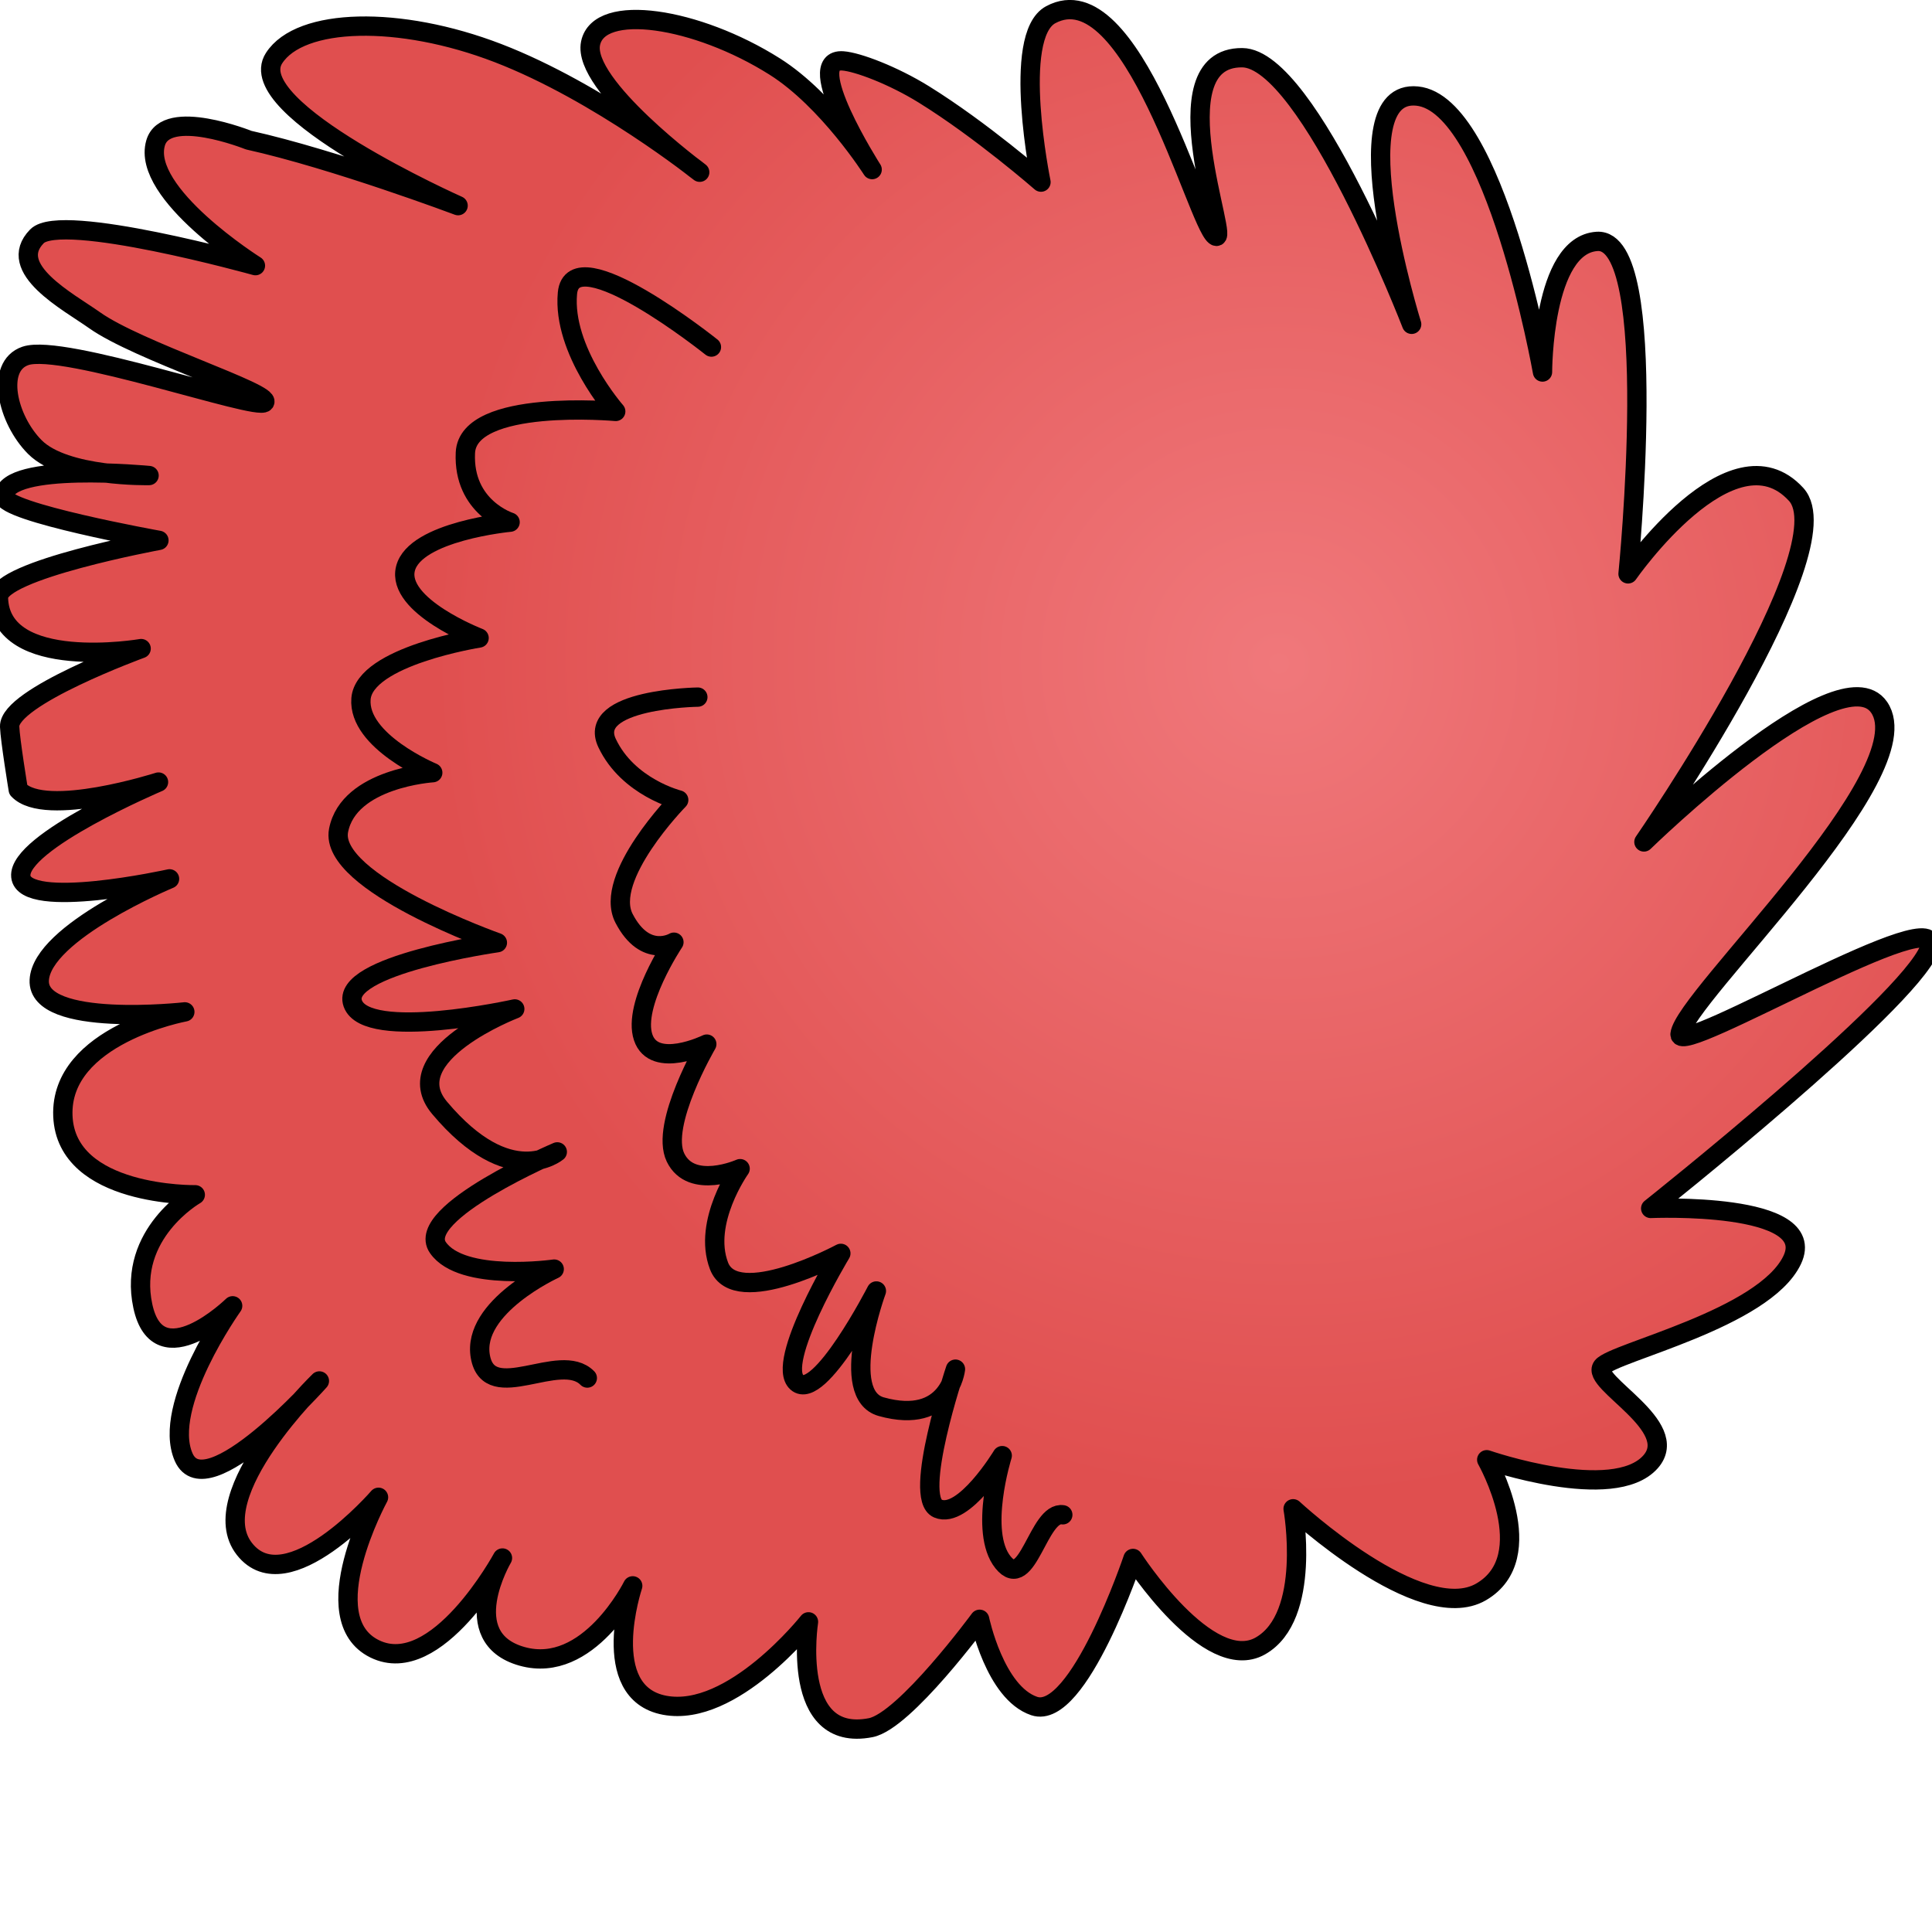 <ns0:svg xmlns:ns0="http://www.w3.org/2000/svg" width="256" height="256" viewBox="0 0 200 179" fill="none" preserveAspectRatio="xMinYMin meet">
<ns0:path d="M27.392 41.648C28.141 40.695 14.252 36.317 9.807 33.162C7.068 31.218 0.55 27.802 3.826 24.462C6.344 21.895 26.442 27.5 26.442 27.5C26.442 27.5 14.588 20.035 16.106 14.804C17.189 11.074 25.746 14.508 25.746 14.508C34.639 16.484 47.422 21.288 47.422 21.288C47.422 21.288 24.977 11.295 28.369 6.021C31.07 1.823 41.342 1.565 51.547 5.494C62.041 9.536 72.434 17.829 72.434 17.829C72.434 17.829 60.246 8.832 61.133 4.488C62.004 0.221 72.125 1.79 80.2 6.888C85.722 10.374 90.285 17.555 90.285 17.555C90.285 17.555 82.894 5.979 87.262 6.304C88.781 6.417 92.448 7.8 95.637 9.774C101.624 13.482 107.762 18.853 107.762 18.853C107.762 18.853 104.654 3.732 108.775 1.521C117.179 -2.986 123.862 22.9 125.782 24.4C127.56 25.789 119.617 5.903 128.596 5.973C135.474 6.025 146.134 33.572 146.134 33.572C146.134 33.572 138.535 9.136 146.702 9.944C154.764 10.742 159.679 38.511 159.679 38.511C159.679 38.511 159.664 25.351 165.327 24.989C172.042 24.558 168.535 59.405 168.535 59.405C168.535 59.405 179.293 43.917 185.933 51.177C191.101 56.827 170.178 87.158 170.178 87.158C170.178 87.158 190.496 67.353 194.526 73.219C199.218 80.05 174.32 103.27 173.917 107.06C173.651 109.547 201.99 92.554 199.706 98.281C197.423 104.008 170.878 125.096 170.878 125.096C170.878 125.096 188.424 124.334 185.526 130.432C182.627 136.529 167.025 140 165.87 141.469C164.597 143.09 174.163 147.604 170.862 151.331C167.029 155.657 153.905 151.111 153.905 151.111C153.905 151.111 159.598 161.137 153.326 164.79C147.053 168.444 133.863 156.189 133.863 156.189C133.863 156.189 135.848 167.35 130.465 170.391C125.082 173.431 117.288 161.33 117.288 161.33C117.288 161.33 111.634 178.149 107.062 176.608C102.989 175.234 101.411 167.628 101.411 167.628C101.411 167.628 93.667 178.158 90.133 178.848C81.735 180.488 83.694 167.892 83.694 167.892C83.694 167.892 75.823 177.843 68.812 176.529C61.802 175.217 65.499 164.166 65.499 164.166C65.499 164.166 60.923 173.402 54.034 171.463C47.145 169.524 52.015 161.284 52.015 161.284C52.015 161.284 45.21 173.853 38.779 170.685C32.346 167.516 39.184 154.999 39.184 154.999C39.184 154.999 29.713 165.963 25.305 160.351C20.897 154.74 33.063 142.956 33.063 142.956C33.063 142.956 21.322 156.147 19.009 150.836C16.695 145.525 24.084 135.176 24.084 135.176C24.084 135.176 16.389 142.694 14.784 135.194C13.18 127.695 20.215 123.683 20.215 123.683C20.215 123.683 6.846 123.911 6.509 115.524C6.173 107.136 19.133 104.75 19.133 104.75C19.133 104.75 3.828 106.451 4.063 101.472C4.298 96.493 17.551 90.979 17.551 90.979C17.551 90.979 2.5 94.303 2.155 90.728C1.81 87.153 16.409 80.958 16.409 80.958C16.409 80.958 4.667 84.719 1.892 81.755C1.892 81.755 1.042 76.566 0.998 75.218C0.899 72.145 14.61 67.142 14.61 67.142C14.61 67.142 -0.002 69.648 -0.163 61.857C-0.221 59.015 16.452 55.938 16.452 55.938C16.452 55.938 0.263 53.028 0.402 51.349C0.694 47.807 15.431 49.228 15.431 49.228C15.431 49.228 6.744 49.424 3.612 46.283C0.745 43.409 -0.509 37.913 2.632 36.842C6.536 35.51 26.66 42.58 27.392 41.648Z" fill="url(#paint0_radial_41_3885)" stroke="black" stroke-width="2" stroke-miterlimit="10" stroke-linecap="round" stroke-linejoin="round" />
<ns0:path d="M73.647 35.928C73.647 35.928 59.288 24.449 58.741 30.361C58.196 36.272 63.74 42.59 63.74 42.59C63.74 42.59 48.434 41.212 48.176 46.874C47.917 52.536 52.805 54.055 52.805 54.055C52.805 54.055 42.954 54.979 41.976 58.855C40.999 62.731 49.595 66.046 49.595 66.046C49.595 66.046 37.729 67.915 37.37 72.333C37.01 76.752 44.798 79.988 44.798 79.988C44.798 79.988 36.102 80.53 35.048 85.967C33.995 91.402 51.488 97.586 51.488 97.586C51.488 97.586 35.092 99.918 36.522 103.883C37.952 107.847 53.288 104.444 53.288 104.444C53.288 104.444 40.892 109.2 45.51 114.689C52.79 123.342 57.69 119.243 57.69 119.243C57.69 119.243 42.855 125.551 45.33 129.145C47.805 132.739 57.371 131.377 57.371 131.377C57.371 131.377 48.816 135.29 49.724 140.427C50.632 145.564 57.978 139.779 60.798 142.654" stroke="black" stroke-width="2" stroke-miterlimit="10" stroke-linecap="round" stroke-linejoin="round" />
<ns0:path d="M72.24 72.165C72.24 72.165 60.675 72.334 62.846 76.925C65.018 81.516 70.26 82.812 70.26 82.812C70.26 82.812 62.399 90.834 64.605 95.075C66.811 99.316 69.764 97.535 69.764 97.535C69.764 97.535 65.45 104.004 66.579 107.379C67.707 110.754 73.167 108.085 73.167 108.085C73.167 108.085 68.282 116.424 69.928 119.827C71.574 123.23 76.617 120.98 76.617 120.98C76.617 120.98 72.695 126.494 74.43 131.04C76.164 135.587 87.044 129.748 87.044 129.748C87.044 129.748 80.189 141.09 82.502 143.111C84.814 145.133 90.723 133.641 90.723 133.641C90.723 133.641 86.773 144.377 91.231 145.621C98.26 147.582 98.909 141.735 98.909 141.735C98.909 141.735 94.434 155.03 97.092 156.168C99.75 157.305 103.749 150.687 103.749 150.687C103.749 150.687 101.282 158.551 103.828 161.727C106.374 164.902 107.495 156.397 110.021 156.812" stroke="black" stroke-width="2" stroke-miterlimit="10" stroke-linecap="round" stroke-linejoin="round" />
<ns0:defs>
<ns0:radialGradient id="paint0_radial_41_3885" cx="0" cy="0" r="1" gradientUnits="userSpaceOnUse" gradientTransform="translate(132.134 68.718) rotate(38.005) scale(87.176 86.212)">
<ns0:stop stop-color="#F0787B" />
<ns0:stop offset="1" stop-color="#E04F4F" />
</ns0:radialGradient>
</ns0:defs>
</ns0:svg>